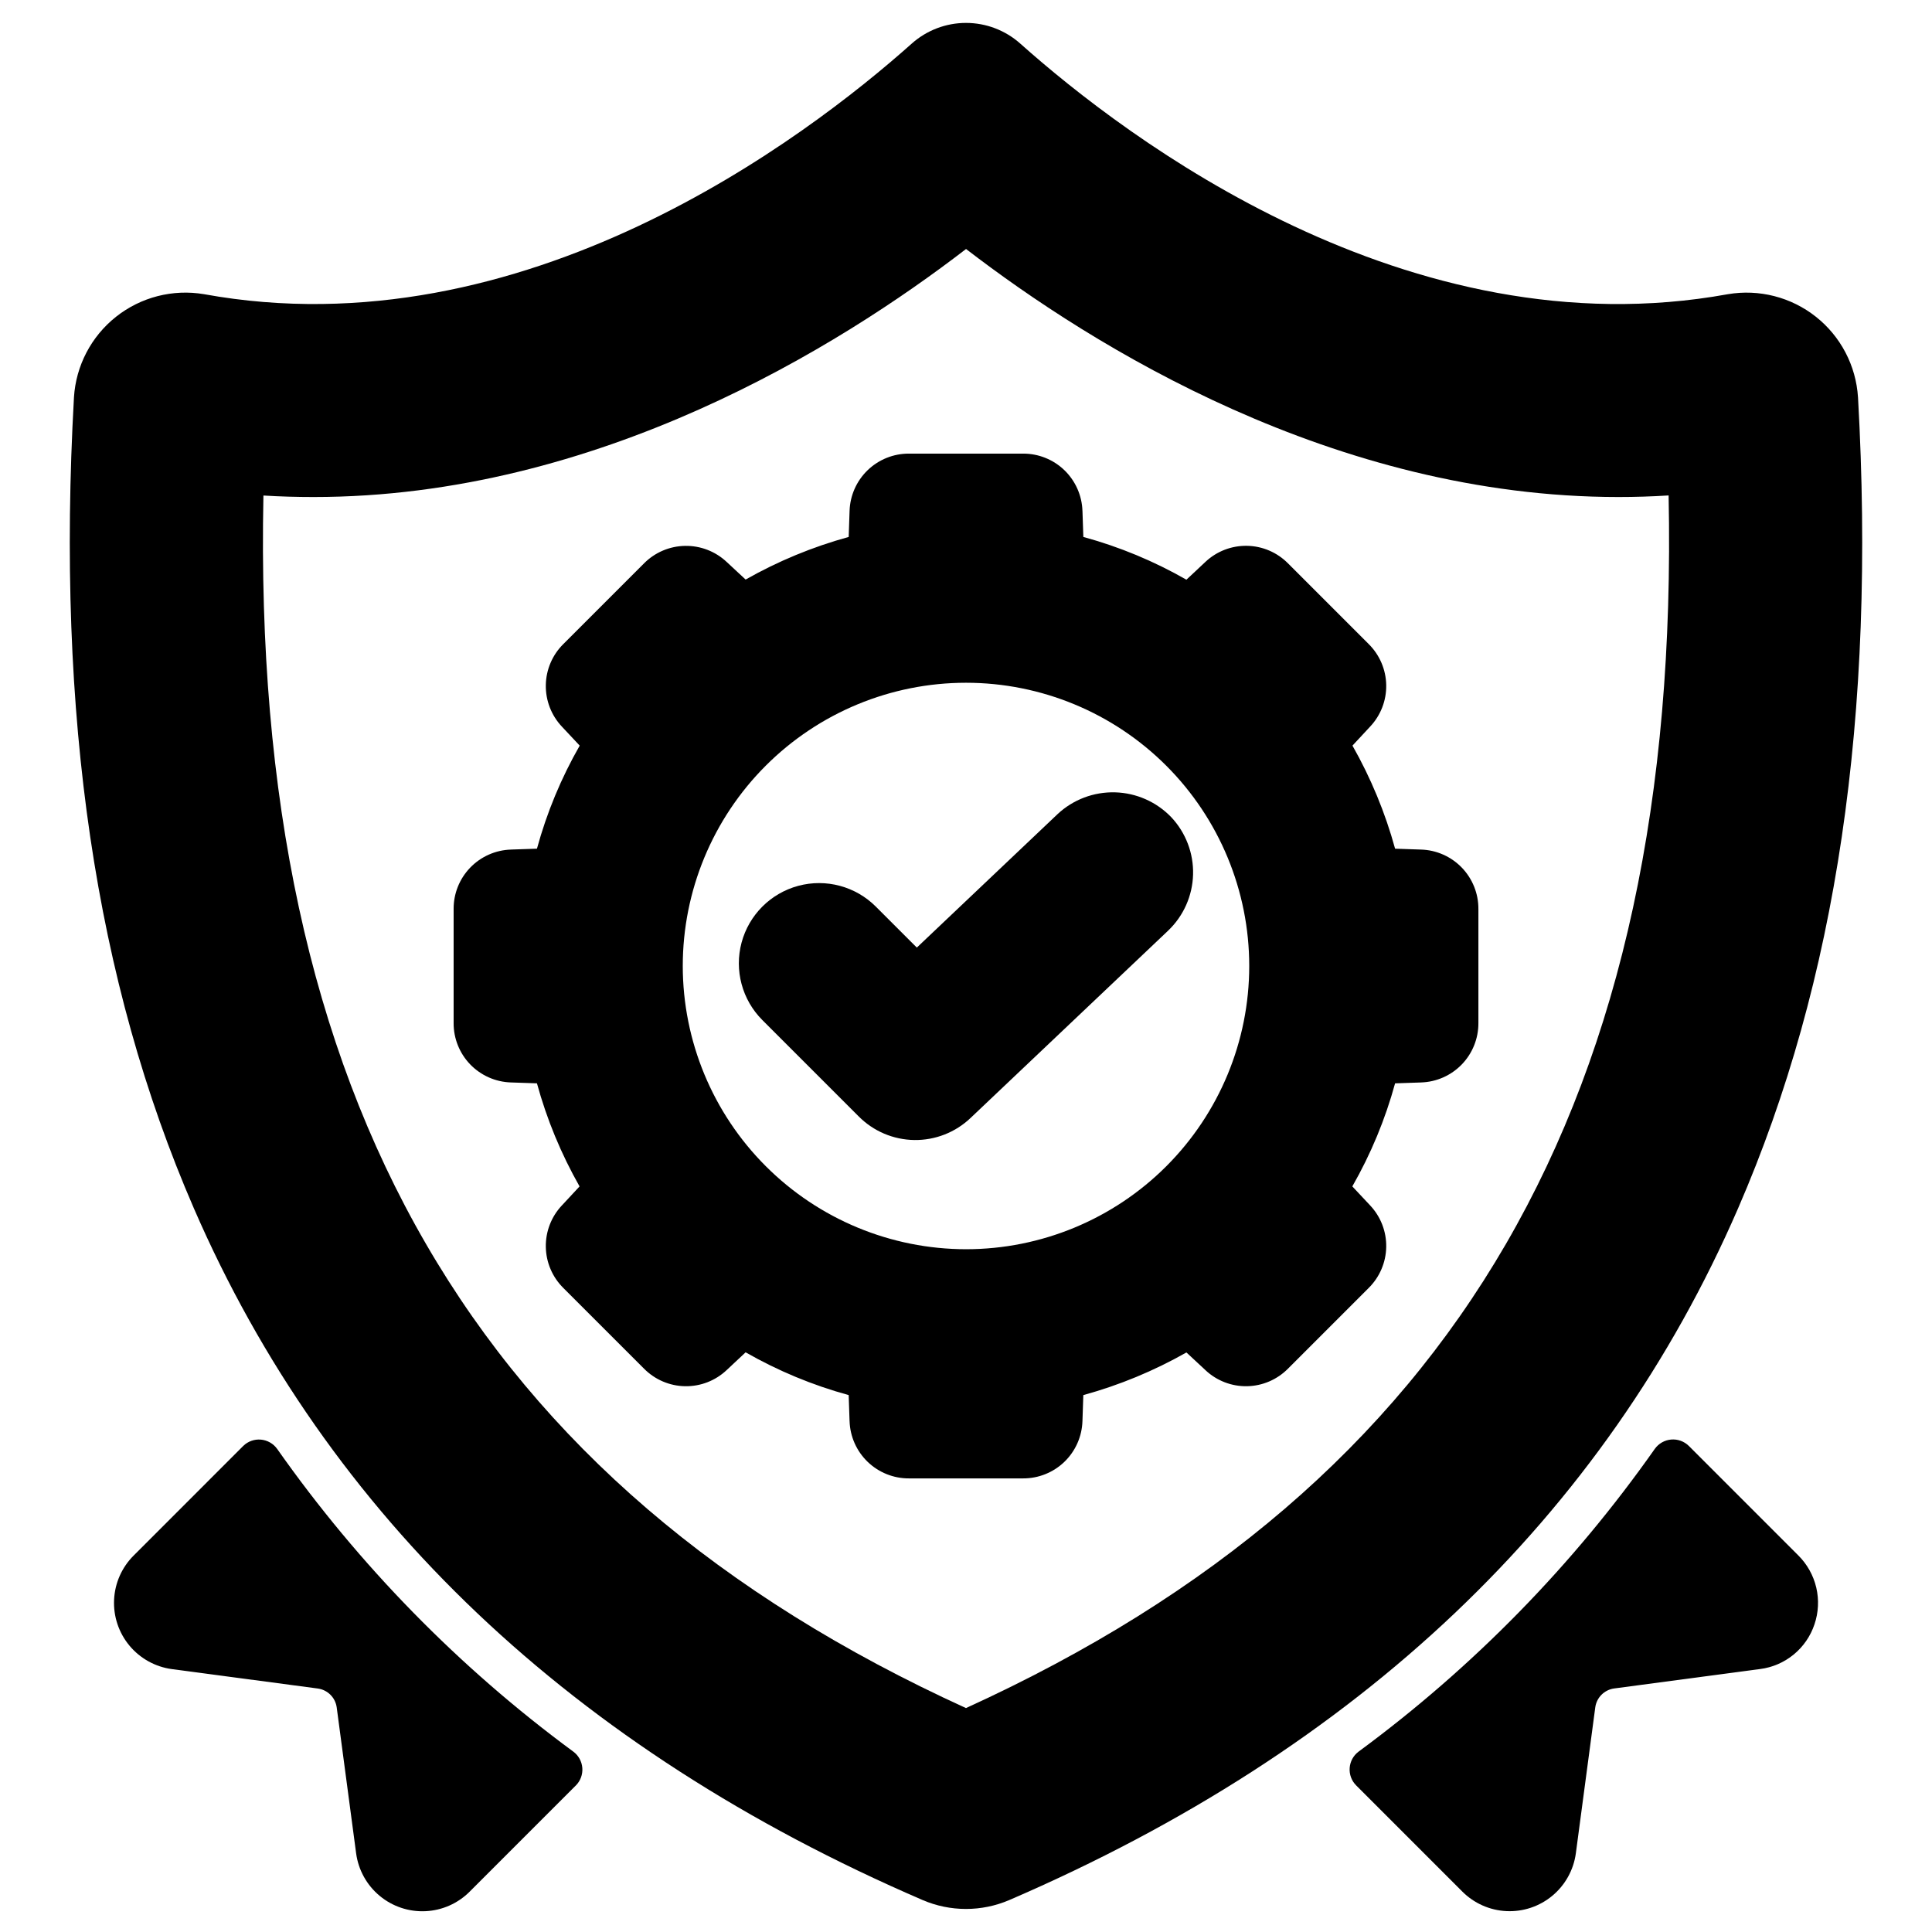 <?xml version="1.0" encoding="UTF-8"?>
<!-- Uploaded to: ICON Repo, www.iconrepo.com, Generator: ICON Repo Mixer Tools -->
<svg fill="#000000" width="800px" height="800px" version="1.1" viewBox="144 144 512 512" xmlns="http://www.w3.org/2000/svg">
 <g>
  <path d="m217.46 527.99c-1.008-1.418-2.59-2.324-4.324-2.477-1.738-0.152-3.453 0.465-4.691 1.691l-28.988 28.996c-3.148 3.117-5.012 7.305-5.223 11.73-0.215 4.426 1.238 8.77 4.07 12.176 2.836 3.406 6.84 5.625 11.23 6.223l38.676 5.144c2.617 0.352 4.672 2.406 5.023 5.023l5.148 38.68c0.594 4.391 2.816 8.398 6.223 11.234 3.406 2.836 7.754 4.289 12.18 4.074 4.426-0.211 8.613-2.078 11.73-5.227l28.113-28.113h0.004c1.199-1.219 1.816-2.898 1.691-4.606-0.125-1.707-0.98-3.277-2.348-4.309-30.332-22.332-56.848-49.43-78.516-80.242z"/>
  <path d="m624.85 574.48c1.07-3.144 1.238-6.531 0.477-9.77-0.762-3.234-2.418-6.191-4.781-8.531l-28.988-28.996h-0.004c-1.238-1.223-2.953-1.84-4.688-1.688-1.738 0.152-3.316 1.055-4.328 2.473-21.668 30.812-48.184 57.91-78.516 80.242-1.367 1.031-2.219 2.602-2.344 4.309-0.125 1.707 0.492 3.387 1.695 4.606l28.109 28.113c3.121 3.148 7.305 5.016 11.73 5.227 4.43 0.215 8.773-1.242 12.18-4.074 3.406-2.836 5.629-6.844 6.223-11.234l5.148-38.684c0.352-2.613 2.41-4.668 5.023-5.016l38.676-5.148c3.266-0.422 6.348-1.754 8.891-3.848 2.547-2.09 4.449-4.856 5.496-7.981z"/>
  <path d="m411.48 647.53c92.715-39.977 157.7-101.66 193.14-183.33 26.121-60.188 36.516-130.48 31.773-214.91h-0.004c-0.523-8.375-4.578-16.133-11.156-21.344-6.578-5.211-15.062-7.383-23.336-5.977-84.727 15.398-159.39-41.324-187.53-66.43-3.957-3.519-9.066-5.465-14.363-5.465-5.297 0-10.41 1.945-14.367 5.465-28.152 25.105-102.79 81.832-187.56 66.426-8.273-1.402-16.75 0.77-23.324 5.981-6.574 5.211-10.629 12.965-11.152 21.34-4.723 84.426 5.648 154.73 31.766 214.91 35.449 81.676 100.43 143.35 193.14 183.34 7.332 3.144 15.633 3.144 22.965 0zm-197.66-372.21c4.434 0.277 8.883 0.395 13.293 0.395 75.277 0 139.34-39.902 172.9-65.73 33.562 25.82 97.637 65.73 172.91 65.73 4.43 0 8.875-0.141 13.277-0.418 3.231 159.73-56.055 262-186.21 321.36-130.15-59.355-189.44-161.62-186.18-321.34z"/>
  <path d="m430.86 520.6 0.234-6.887h0.004c9.539-2.621 18.715-6.414 27.316-11.297l5.039 4.684h-0.004c2.977 2.805 6.934 4.336 11.023 4.262s7.988-1.746 10.863-4.656l21.371-21.371c2.91-2.875 4.582-6.773 4.656-10.863s-1.457-8.047-4.262-11.023l-4.723-5.039v0.004c4.914-8.594 8.723-17.77 11.336-27.316l6.887-0.234v-0.004c4.086-0.125 7.957-1.844 10.797-4.781 2.836-2.941 4.414-6.875 4.394-10.961v-30.23c0.02-4.086-1.559-8.016-4.394-10.957-2.84-2.941-6.711-4.66-10.797-4.785l-6.887-0.234v-0.004c-2.621-9.535-6.414-18.711-11.297-27.312l4.684-5.039c2.805-2.977 4.336-6.934 4.262-11.023s-1.746-7.988-4.656-10.863l-21.371-21.371c-2.875-2.91-6.773-4.582-10.863-4.652-4.09-0.074-8.047 1.453-11.023 4.258l-5.039 4.723h0.004c-8.59-4.918-17.77-8.727-27.316-11.332l-0.234-6.887-0.004-0.004c-0.125-4.082-1.844-7.957-4.781-10.797-2.941-2.836-6.875-4.414-10.961-4.394h-30.23c-4.086-0.02-8.016 1.559-10.957 4.394-2.941 2.84-4.66 6.715-4.785 10.797l-0.234 6.887-0.004 0.004c-9.535 2.617-18.711 6.41-27.312 11.293l-5.039-4.684c-2.981-2.793-6.938-4.316-11.023-4.242-4.086 0.07-7.984 1.734-10.863 4.637l-21.371 21.371c-2.91 2.875-4.582 6.773-4.652 10.863-0.074 4.09 1.453 8.047 4.258 11.023l4.723 5.039c-4.918 8.586-8.727 17.766-11.332 27.312l-6.887 0.234-0.004 0.004c-4.082 0.125-7.957 1.844-10.797 4.785-2.836 2.941-4.414 6.871-4.394 10.957v30.23c-0.02 4.086 1.559 8.02 4.394 10.961 2.84 2.938 6.715 4.656 10.797 4.781l6.887 0.234 0.004 0.004c2.609 9.539 6.406 18.715 11.293 27.316l-4.684 5.039v-0.004c-2.805 2.977-4.332 6.934-4.258 11.023 0.07 4.09 1.742 7.988 4.652 10.863l21.371 21.371c2.875 2.91 6.773 4.582 10.863 4.656s8.047-1.457 11.023-4.262l5.039-4.723c8.59 4.914 17.77 8.723 27.312 11.336l0.234 6.887h0.004c0.125 4.086 1.844 7.957 4.785 10.797 2.941 2.836 6.871 4.414 10.957 4.394h30.23c4.086 0.02 8.02-1.559 10.961-4.394 2.938-2.84 4.656-6.711 4.781-10.797zm-105.92-120.6c0-19.91 7.91-39 21.984-53.078 14.078-14.074 33.168-21.984 53.078-21.984 19.906 0 38.996 7.91 53.074 21.984 14.074 14.078 21.984 33.168 21.984 53.078 0 19.906-7.91 38.996-21.984 53.074-14.078 14.074-33.168 21.984-53.074 21.984-19.902-0.016-38.988-7.93-53.059-22.004-14.074-14.07-21.988-33.152-22.004-53.055z"/>
  <path d="m454.39 360.56c-3.906-4.062-9.254-6.426-14.887-6.582-5.633-0.152-11.102 1.914-15.223 5.758l-37.312 35.383-10.867-10.863c-5.371-5.371-13.199-7.469-20.539-5.504-7.336 1.969-13.066 7.699-15.035 15.035-1.965 7.34 0.133 15.168 5.504 20.539l25.508 25.508c3.902 3.945 9.199 6.199 14.75 6.281 5.547 0.082 10.91-2.019 14.926-5.848l52.348-49.633v-0.004c4.082-3.887 6.457-9.23 6.613-14.863s-1.926-11.102-5.785-15.207z"/>
 </g>
</svg>
